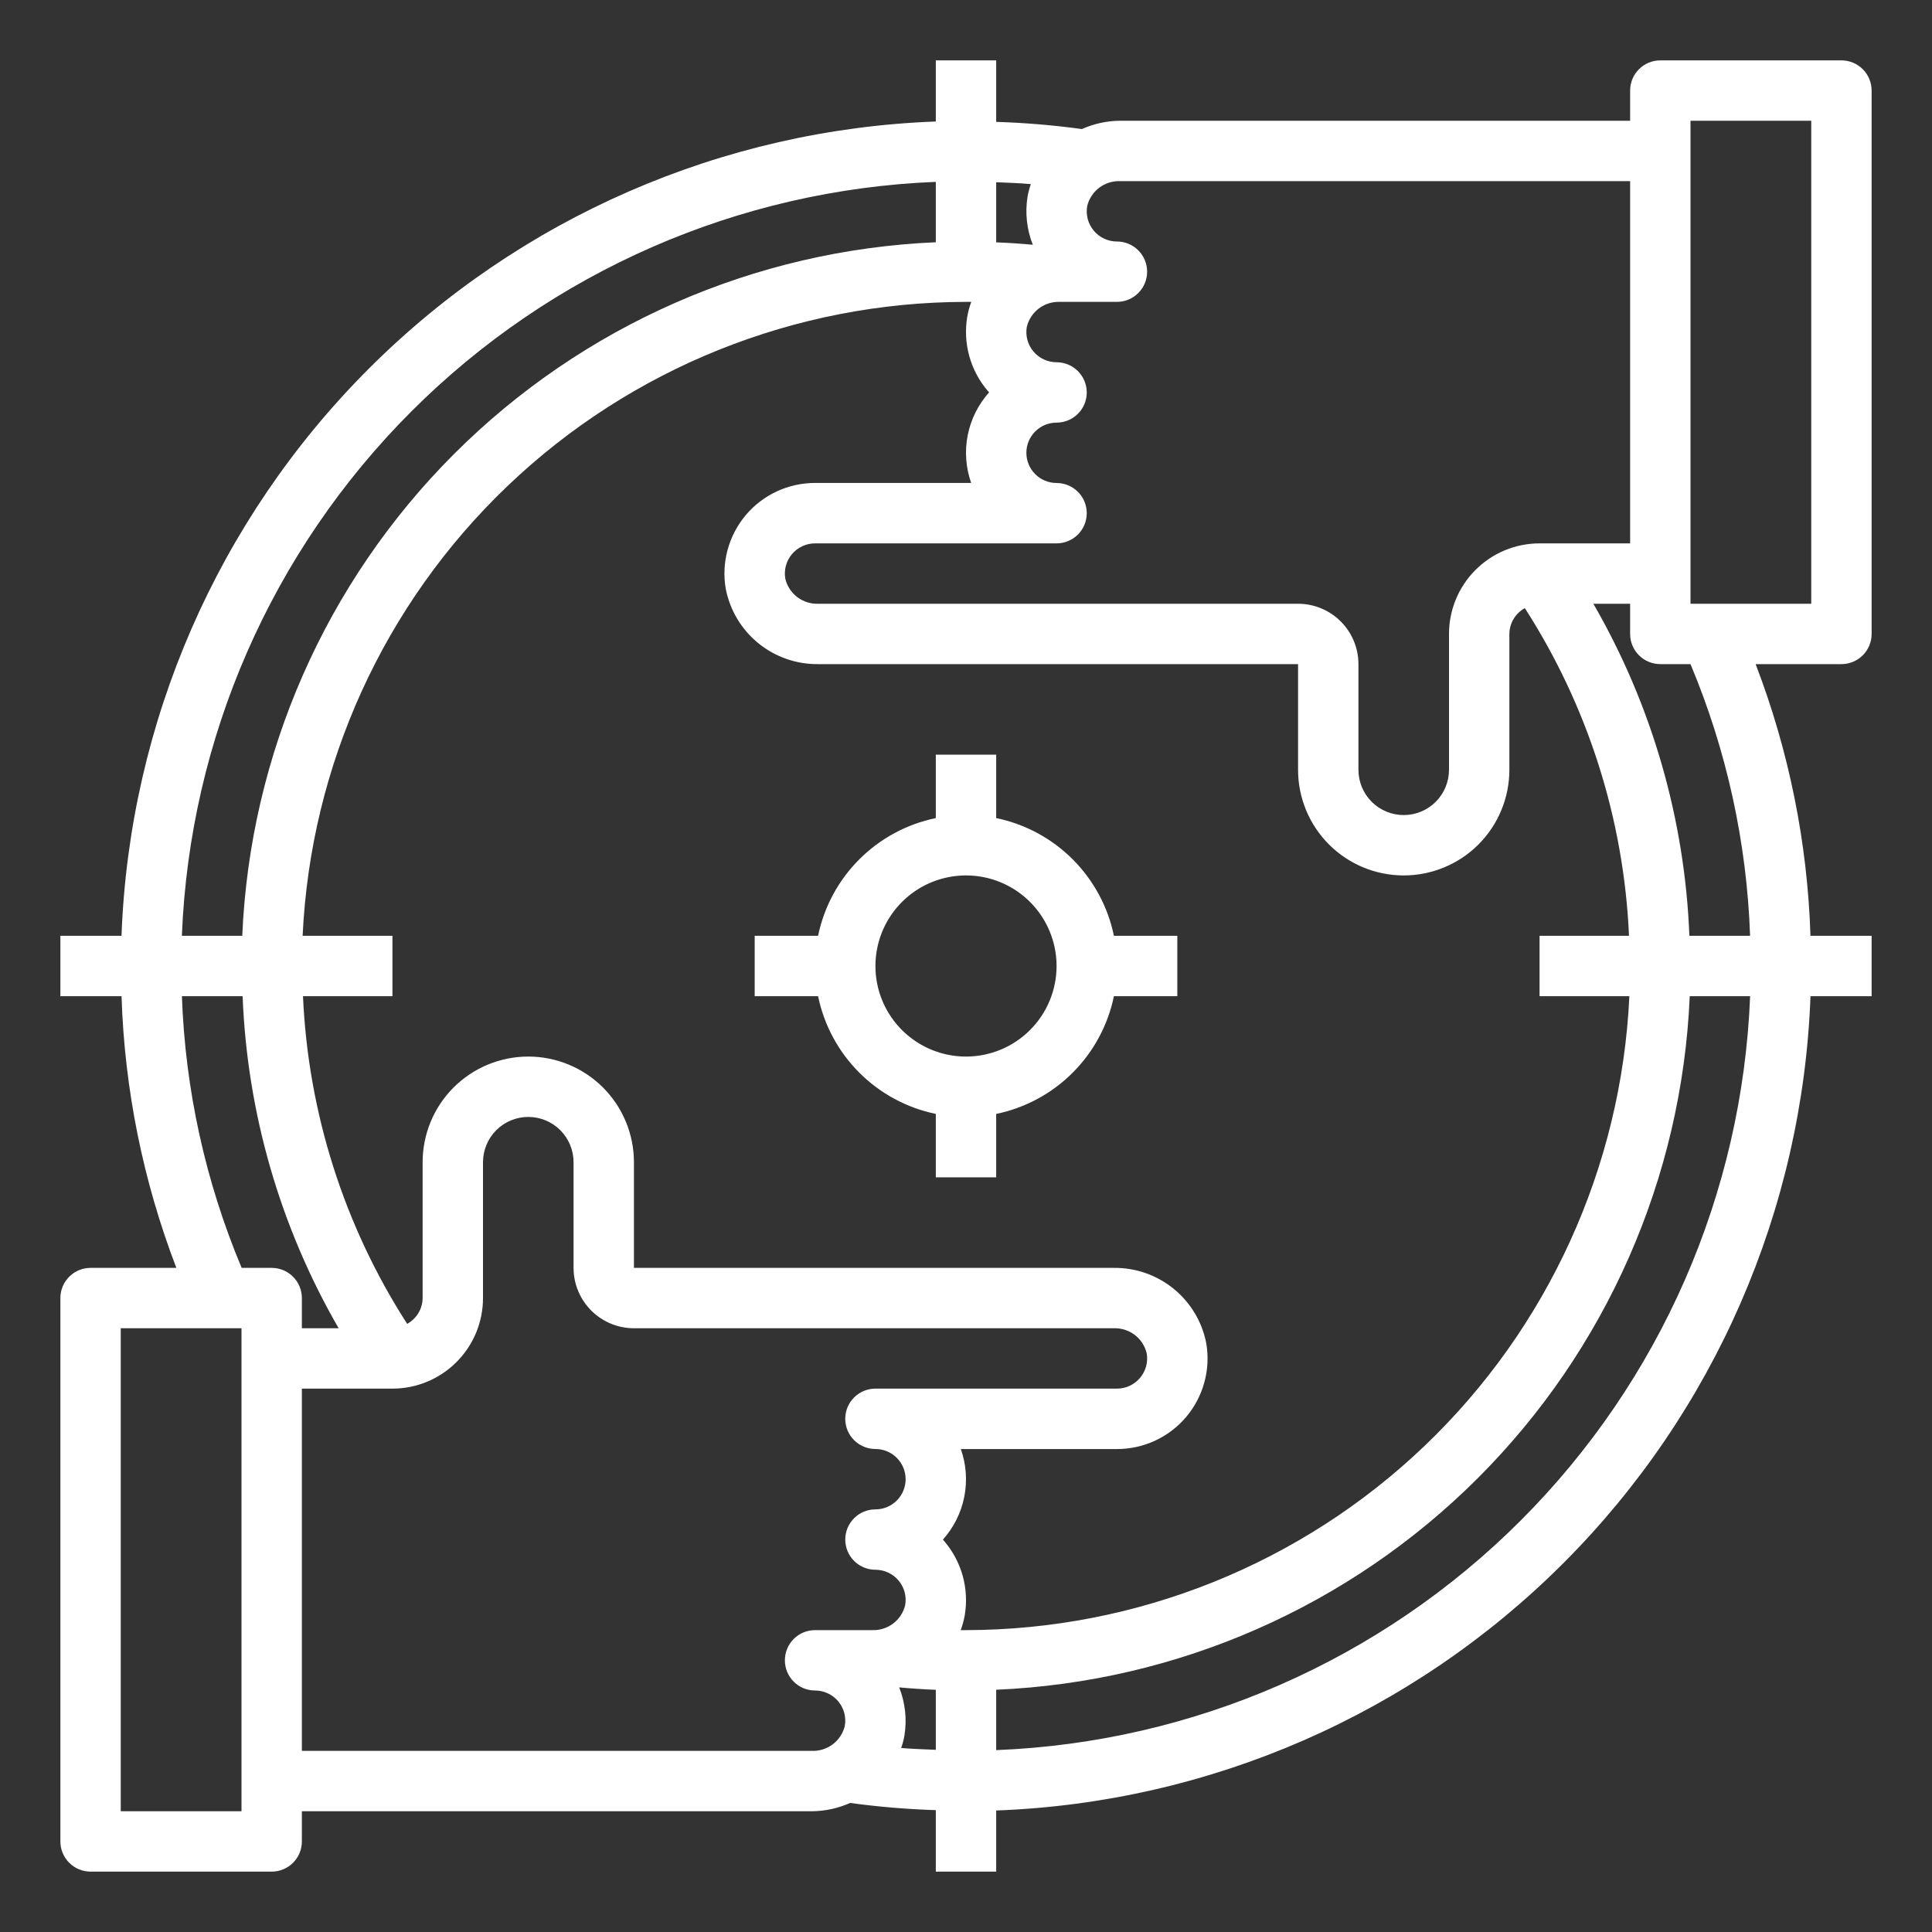<svg width="64" height="64" viewBox="0 0 64 64" fill="none" xmlns="http://www.w3.org/2000/svg">
<rect x="0" y="0" width="64" height="64" fill="#333333" stroke="none"/>
<path d="M61 22C61.265 22 61.52 21.895 61.707 21.707C61.895 21.52 62 21.265 62 21V3C62 2.735 61.895 2.48 61.707 2.293C61.52 2.105 61.265 2 61 2H55C54.735 2 54.48 2.105 54.293 2.293C54.105 2.48 54 2.735 54 3V4H37.107C36.67 4.003 36.238 4.097 35.839 4.275C34.897 4.146 33.95 4.067 33 4.037V2H31V4.025C23.929 4.286 17.218 7.212 12.215 12.215C7.212 17.218 4.286 23.929 4.025 31H2V33H4.026C4.124 36.08 4.738 39.123 5.842 42H3C2.735 42 2.48 42.105 2.293 42.293C2.105 42.48 2 42.735 2 43V61C2 61.265 2.105 61.52 2.293 61.707C2.48 61.895 2.735 62 3 62H9C9.265 62 9.52 61.895 9.707 61.707C9.895 61.52 10 61.265 10 61V60H26.893C27.33 59.997 27.762 59.903 28.161 59.725C29.103 59.854 30.05 59.933 31 59.963V62H33V59.975C40.071 59.714 46.782 56.788 51.785 51.785C56.788 46.782 59.714 40.071 59.975 33H62V31H59.974C59.876 27.92 59.262 24.877 58.158 22H61ZM56 4H60V20H56V4ZM37.107 6H54V18H51C50.204 18 49.441 18.316 48.879 18.879C48.316 19.441 48 20.204 48 21V25.5C48 25.898 47.842 26.279 47.561 26.561C47.279 26.842 46.898 27 46.5 27C46.102 27 45.721 26.842 45.439 26.561C45.158 26.279 45 25.898 45 25.5V22C45 21.47 44.789 20.961 44.414 20.586C44.039 20.211 43.53 20 43 20H27.107C26.858 20.009 26.613 19.932 26.414 19.782C26.215 19.632 26.074 19.417 26.015 19.175C25.989 19.031 25.996 18.883 26.033 18.742C26.071 18.601 26.139 18.47 26.233 18.358C26.327 18.246 26.445 18.155 26.577 18.094C26.709 18.032 26.854 18 27 18H35C35.265 18 35.52 17.895 35.707 17.707C35.895 17.52 36 17.265 36 17C36 16.735 35.895 16.48 35.707 16.293C35.52 16.105 35.265 16 35 16C34.735 16 34.48 15.895 34.293 15.707C34.105 15.52 34 15.265 34 15C34 14.735 34.105 14.48 34.293 14.293C34.48 14.105 34.735 14 35 14C35.265 14 35.52 13.895 35.707 13.707C35.895 13.52 36 13.265 36 13C36 12.735 35.895 12.48 35.707 12.293C35.52 12.105 35.265 12 35 12C34.854 12 34.709 11.968 34.577 11.906C34.444 11.845 34.327 11.754 34.233 11.642C34.139 11.53 34.071 11.399 34.033 11.258C33.996 11.117 33.989 10.969 34.015 10.825C34.074 10.583 34.215 10.368 34.414 10.218C34.613 10.068 34.858 9.991 35.107 10H37C37.265 10 37.52 9.895 37.707 9.707C37.895 9.52 38 9.265 38 9C38 8.735 37.895 8.48 37.707 8.293C37.52 8.105 37.265 8 37 8C36.854 8 36.709 7.968 36.577 7.906C36.444 7.845 36.327 7.754 36.233 7.642C36.139 7.53 36.071 7.399 36.033 7.258C35.996 7.117 35.989 6.969 36.015 6.825C36.074 6.583 36.215 6.368 36.414 6.218C36.613 6.068 36.858 5.991 37.107 6ZM53.975 33C53.711 38.653 51.282 43.988 47.19 47.898C43.099 51.808 37.659 53.993 32 54C31.941 54 31.883 54 31.825 54C31.885 53.838 31.93 53.67 31.96 53.5C32.031 53.069 32.008 52.627 31.892 52.206C31.775 51.784 31.569 51.394 31.286 51.06C31.27 51.041 31.253 51.021 31.235 51.002C31.594 50.601 31.838 50.111 31.943 49.583C32.047 49.056 32.008 48.509 31.829 48.002H37C37.436 48.002 37.868 47.907 38.264 47.724C38.66 47.54 39.011 47.273 39.293 46.939C39.574 46.606 39.78 46.215 39.895 45.794C40.011 45.373 40.033 44.932 39.96 44.502C39.824 43.791 39.441 43.151 38.881 42.694C38.32 42.237 37.617 41.991 36.893 42H21V38.5C21 37.572 20.631 36.681 19.975 36.025C19.319 35.369 18.428 35 17.5 35C16.572 35 15.681 35.369 15.025 36.025C14.369 36.681 14 37.572 14 38.5V43C13.998 43.175 13.95 43.346 13.86 43.497C13.77 43.647 13.641 43.771 13.488 43.855C11.398 40.605 10.207 36.86 10.037 33H13V31H10.025C10.289 25.347 12.718 20.012 16.81 16.102C20.901 12.192 26.341 10.007 32 10C32.059 10 32.117 10 32.175 10C32.115 10.162 32.069 10.329 32.04 10.5C31.969 10.931 31.992 11.373 32.108 11.794C32.225 12.216 32.431 12.607 32.714 12.94C32.73 12.959 32.747 12.979 32.765 12.998C32.406 13.399 32.161 13.889 32.057 14.417C31.953 14.944 31.992 15.491 32.171 15.998H27C26.564 15.998 26.132 16.093 25.736 16.276C25.34 16.46 24.989 16.727 24.707 17.061C24.426 17.394 24.22 17.785 24.105 18.206C23.989 18.627 23.967 19.068 24.04 19.498C24.177 20.209 24.558 20.849 25.119 21.306C25.68 21.763 26.384 22.009 27.107 22H43V25.5C43 26.428 43.369 27.319 44.025 27.975C44.681 28.631 45.572 29 46.5 29C47.428 29 48.319 28.631 48.975 27.975C49.631 27.319 50 26.428 50 25.5V21C50.002 20.825 50.05 20.654 50.14 20.503C50.23 20.353 50.359 20.229 50.512 20.145C52.602 23.395 53.793 27.14 53.963 31H51V33H53.975ZM34.148 6.1C34.101 6.233 34.065 6.369 34.04 6.508C33.952 7.047 34.012 7.6 34.213 8.108C33.813 8.071 33.409 8.044 33 8.028V6.037C33.384 6.052 33.767 6.064 34.148 6.1ZM31 6.025V8.025C24.989 8.283 19.294 10.786 15.04 15.04C10.786 19.294 8.283 24.989 8.025 31H6.025C6.284 24.459 8.999 18.256 13.628 13.628C18.256 8.999 24.459 6.284 31 6.025ZM6.026 33H8.037C8.188 36.871 9.28 40.646 11.218 44H10V43C10 42.735 9.895 42.48 9.707 42.293C9.52 42.105 9.265 42 9 42H8.005C6.806 39.145 6.135 36.095 6.026 33ZM8 60H4V44H8V60ZM26.893 58H10V46H13C13.796 46 14.559 45.684 15.121 45.121C15.684 44.559 16 43.796 16 43V38.5C16 38.102 16.158 37.721 16.439 37.439C16.721 37.158 17.102 37 17.5 37C17.898 37 18.279 37.158 18.561 37.439C18.842 37.721 19 38.102 19 38.5V42C19 42.53 19.211 43.039 19.586 43.414C19.961 43.789 20.47 44 21 44H36.893C37.142 43.991 37.387 44.068 37.586 44.218C37.785 44.368 37.926 44.583 37.985 44.825C38.011 44.969 38.004 45.117 37.967 45.258C37.929 45.399 37.861 45.53 37.767 45.642C37.673 45.754 37.556 45.844 37.423 45.906C37.291 45.968 37.146 46 37 46H29C28.735 46 28.48 46.105 28.293 46.293C28.105 46.48 28 46.735 28 47C28 47.265 28.105 47.52 28.293 47.707C28.48 47.895 28.735 48 29 48C29.265 48 29.52 48.105 29.707 48.293C29.895 48.48 30 48.735 30 49C30 49.265 29.895 49.52 29.707 49.707C29.52 49.895 29.265 50 29 50C28.735 50 28.48 50.105 28.293 50.293C28.105 50.48 28 50.735 28 51C28 51.265 28.105 51.52 28.293 51.707C28.48 51.895 28.735 52 29 52C29.146 52 29.291 52.032 29.423 52.094C29.555 52.156 29.673 52.246 29.767 52.358C29.861 52.47 29.929 52.601 29.967 52.742C30.004 52.883 30.011 53.031 29.985 53.175C29.926 53.417 29.785 53.632 29.586 53.782C29.387 53.932 29.142 54.009 28.893 54H27C26.735 54 26.48 54.105 26.293 54.293C26.105 54.48 26 54.735 26 55C26 55.265 26.105 55.52 26.293 55.707C26.48 55.895 26.735 56 27 56C27.146 56 27.291 56.032 27.423 56.094C27.555 56.156 27.673 56.246 27.767 56.358C27.861 56.47 27.929 56.601 27.967 56.742C28.004 56.883 28.011 57.031 27.985 57.175C27.926 57.417 27.785 57.632 27.586 57.782C27.387 57.932 27.142 58.009 26.893 58ZM29.852 57.905C29.899 57.772 29.935 57.636 29.96 57.497C30.048 56.958 29.988 56.405 29.787 55.897C30.187 55.934 30.591 55.961 31 55.977V57.965C30.616 57.948 30.233 57.936 29.852 57.905ZM33 57.975V55.975C39.011 55.717 44.706 53.214 48.96 48.96C53.214 44.706 55.717 39.011 55.975 33H57.975C57.716 39.541 55.001 45.744 50.372 50.372C45.744 55.001 39.541 57.716 33 57.975ZM57.974 31H55.963C55.812 27.129 54.72 23.354 52.782 20H54V21C54 21.265 54.105 21.52 54.293 21.707C54.48 21.895 54.735 22 55 22H56C57.197 24.856 57.866 27.905 57.974 31Z" fill="white"/>
<path d="M33 27.1V25H31V27.1C30.04 27.298 29.159 27.773 28.466 28.466C27.773 29.159 27.298 30.04 27.1 31H25V33H27.1C27.298 33.96 27.773 34.841 28.466 35.534C29.159 36.227 30.04 36.702 31 36.9V39H33V36.9C33.96 36.702 34.841 36.227 35.534 35.534C36.227 34.841 36.702 33.96 36.9 33H39V31H36.9C36.702 30.04 36.227 29.159 35.534 28.466C34.841 27.773 33.96 27.298 33 27.1ZM32 35C31.407 35 30.827 34.824 30.333 34.494C29.84 34.165 29.455 33.696 29.228 33.148C29.001 32.6 28.942 31.997 29.058 31.415C29.173 30.833 29.459 30.298 29.879 29.879C30.298 29.459 30.833 29.173 31.415 29.058C31.997 28.942 32.6 29.001 33.148 29.228C33.696 29.455 34.165 29.84 34.494 30.333C34.824 30.827 35 31.407 35 32C35 32.796 34.684 33.559 34.121 34.121C33.559 34.684 32.796 35 32 35Z" fill="white"/>
</svg>
